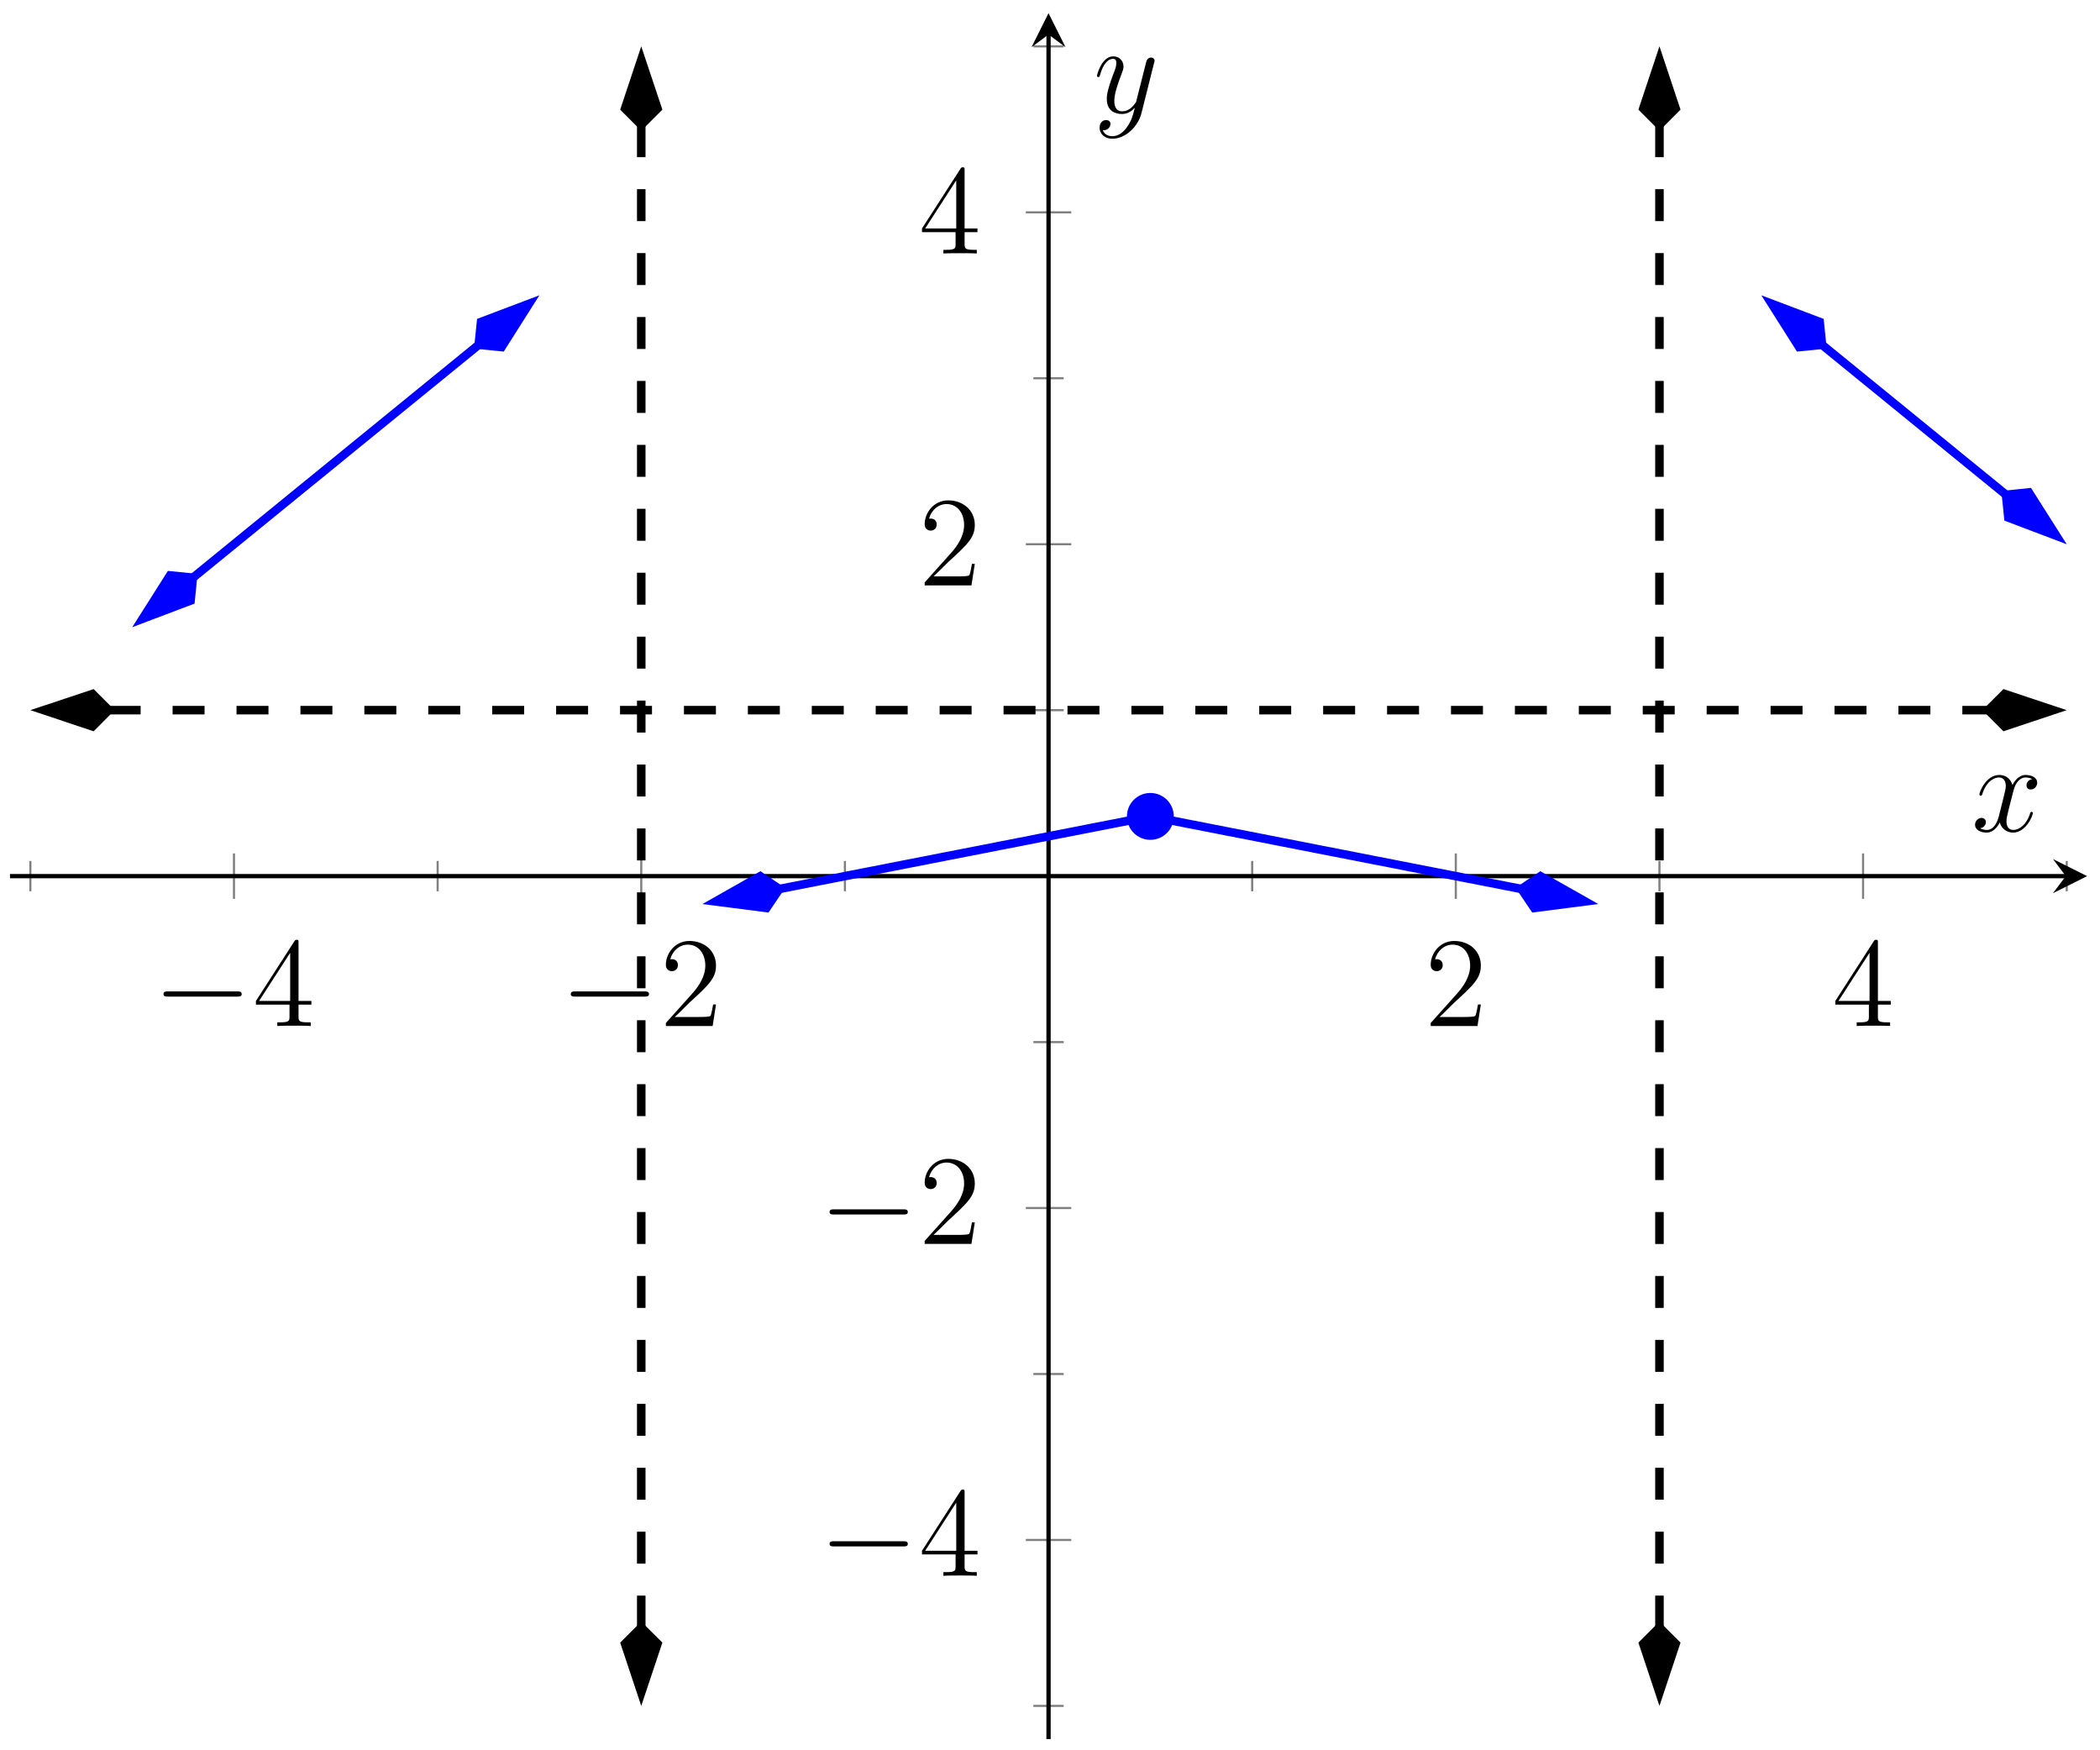 <?xml version="1.0" encoding="UTF-8"?>
<svg xmlns="http://www.w3.org/2000/svg" xmlns:xlink="http://www.w3.org/1999/xlink" width="196.4pt" height="163.662pt" viewBox="0 0 196.4 163.662" version="1.1">
<defs>
<g>
<symbol overflow="visible" id="glyph0-0">
<path style="stroke:none;" d=""/>
</symbol>
<symbol overflow="visible" id="glyph0-1">
<path style="stroke:none;" d="M 7.875 -2.75 C 8.078 -2.75 8.297 -2.75 8.297 -2.984 C 8.297 -3.234 8.078 -3.234 7.875 -3.234 L 1.406 -3.234 C 1.203 -3.234 0.984 -3.234 0.984 -2.984 C 0.984 -2.75 1.203 -2.75 1.406 -2.75 Z M 7.875 -2.75 "/>
</symbol>
<symbol overflow="visible" id="glyph1-0">
<path style="stroke:none;" d=""/>
</symbol>
<symbol overflow="visible" id="glyph1-1">
<path style="stroke:none;" d="M 4.312 -7.781 C 4.312 -8.016 4.312 -8.062 4.141 -8.062 C 4.047 -8.062 4.016 -8.062 3.922 -7.922 L 0.328 -2.344 L 0.328 -2 L 3.469 -2 L 3.469 -0.906 C 3.469 -0.469 3.438 -0.344 2.562 -0.344 L 2.328 -0.344 L 2.328 0 C 2.609 -0.031 3.547 -0.031 3.891 -0.031 C 4.219 -0.031 5.172 -0.031 5.453 0 L 5.453 -0.344 L 5.219 -0.344 C 4.344 -0.344 4.312 -0.469 4.312 -0.906 L 4.312 -2 L 5.516 -2 L 5.516 -2.344 L 4.312 -2.344 Z M 3.531 -6.844 L 3.531 -2.344 L 0.625 -2.344 Z M 3.531 -6.844 "/>
</symbol>
<symbol overflow="visible" id="glyph1-2">
<path style="stroke:none;" d="M 5.266 -2.016 L 5 -2.016 C 4.953 -1.812 4.859 -1.141 4.75 -0.953 C 4.656 -0.844 3.984 -0.844 3.625 -0.844 L 1.406 -0.844 C 1.734 -1.125 2.469 -1.891 2.766 -2.172 C 4.594 -3.844 5.266 -4.469 5.266 -5.656 C 5.266 -7.031 4.172 -7.953 2.781 -7.953 C 1.406 -7.953 0.578 -6.766 0.578 -5.734 C 0.578 -5.125 1.109 -5.125 1.141 -5.125 C 1.406 -5.125 1.703 -5.312 1.703 -5.688 C 1.703 -6.031 1.484 -6.25 1.141 -6.25 C 1.047 -6.25 1.016 -6.25 0.984 -6.234 C 1.203 -7.047 1.859 -7.609 2.625 -7.609 C 3.641 -7.609 4.266 -6.75 4.266 -5.656 C 4.266 -4.641 3.688 -3.75 3 -2.984 L 0.578 -0.281 L 0.578 0 L 4.953 0 Z M 5.266 -2.016 "/>
</symbol>
<symbol overflow="visible" id="glyph2-0">
<path style="stroke:none;" d=""/>
</symbol>
<symbol overflow="visible" id="glyph2-1">
<path style="stroke:none;" d="M 5.672 -4.875 C 5.281 -4.812 5.141 -4.516 5.141 -4.297 C 5.141 -4 5.359 -3.906 5.531 -3.906 C 5.891 -3.906 6.141 -4.219 6.141 -4.547 C 6.141 -5.047 5.562 -5.266 5.062 -5.266 C 4.344 -5.266 3.938 -4.547 3.828 -4.328 C 3.547 -5.219 2.812 -5.266 2.594 -5.266 C 1.375 -5.266 0.734 -3.703 0.734 -3.438 C 0.734 -3.391 0.781 -3.328 0.859 -3.328 C 0.953 -3.328 0.984 -3.406 1 -3.453 C 1.406 -4.781 2.219 -5.031 2.562 -5.031 C 3.094 -5.031 3.203 -4.531 3.203 -4.25 C 3.203 -3.984 3.125 -3.703 2.984 -3.125 L 2.578 -1.5 C 2.406 -0.781 2.062 -0.125 1.422 -0.125 C 1.359 -0.125 1.062 -0.125 0.812 -0.281 C 1.25 -0.359 1.344 -0.719 1.344 -0.859 C 1.344 -1.094 1.156 -1.25 0.938 -1.25 C 0.641 -1.25 0.328 -0.984 0.328 -0.609 C 0.328 -0.109 0.891 0.125 1.406 0.125 C 1.984 0.125 2.391 -0.328 2.641 -0.828 C 2.828 -0.125 3.438 0.125 3.875 0.125 C 5.094 0.125 5.734 -1.453 5.734 -1.703 C 5.734 -1.766 5.688 -1.812 5.625 -1.812 C 5.516 -1.812 5.5 -1.75 5.469 -1.656 C 5.141 -0.609 4.453 -0.125 3.906 -0.125 C 3.484 -0.125 3.266 -0.438 3.266 -0.922 C 3.266 -1.188 3.312 -1.375 3.5 -2.156 L 3.922 -3.797 C 4.094 -4.5 4.5 -5.031 5.062 -5.031 C 5.078 -5.031 5.422 -5.031 5.672 -4.875 Z M 5.672 -4.875 "/>
</symbol>
<symbol overflow="visible" id="glyph2-2">
<path style="stroke:none;" d="M 3.141 1.344 C 2.828 1.797 2.359 2.203 1.766 2.203 C 1.625 2.203 1.047 2.172 0.875 1.625 C 0.906 1.641 0.969 1.641 0.984 1.641 C 1.344 1.641 1.594 1.328 1.594 1.047 C 1.594 0.781 1.359 0.688 1.188 0.688 C 0.984 0.688 0.578 0.828 0.578 1.406 C 0.578 2.016 1.094 2.438 1.766 2.438 C 2.969 2.438 4.172 1.344 4.5 0.016 L 5.672 -4.656 C 5.688 -4.703 5.719 -4.781 5.719 -4.859 C 5.719 -5.031 5.562 -5.156 5.391 -5.156 C 5.281 -5.156 5.031 -5.109 4.938 -4.75 L 4.047 -1.234 C 4 -1.016 4 -0.984 3.891 -0.859 C 3.656 -0.531 3.266 -0.125 2.688 -0.125 C 2.016 -0.125 1.953 -0.781 1.953 -1.094 C 1.953 -1.781 2.281 -2.703 2.609 -3.562 C 2.734 -3.906 2.812 -4.078 2.812 -4.312 C 2.812 -4.812 2.453 -5.266 1.859 -5.266 C 0.766 -5.266 0.328 -3.531 0.328 -3.438 C 0.328 -3.391 0.375 -3.328 0.453 -3.328 C 0.562 -3.328 0.578 -3.375 0.625 -3.547 C 0.906 -4.547 1.359 -5.031 1.828 -5.031 C 1.938 -5.031 2.141 -5.031 2.141 -4.641 C 2.141 -4.328 2.016 -3.984 1.828 -3.531 C 1.25 -1.953 1.25 -1.562 1.25 -1.281 C 1.25 -0.141 2.062 0.125 2.656 0.125 C 3 0.125 3.438 0.016 3.844 -0.438 L 3.859 -0.422 C 3.688 0.281 3.562 0.75 3.141 1.344 Z M 3.141 1.344 "/>
</symbol>
</g>
<clipPath id="clip1">
  <path d="M 154 17 L 195.195 17 L 195.195 62 L 154 62 Z M 154 17 "/>
</clipPath>
<clipPath id="clip2">
  <path d="M 176 34 L 195.195 34 L 195.195 62 L 176 62 Z M 176 34 "/>
</clipPath>
<clipPath id="clip3">
  <path d="M 47 140 L 73 140 L 73 162.621 L 47 162.621 Z M 47 140 "/>
</clipPath>
<clipPath id="clip4">
  <path d="M 47 1.23 L 73 1.23 L 73 23 L 47 23 Z M 47 1.23 "/>
</clipPath>
<clipPath id="clip5">
  <path d="M 142 140 L 168 140 L 168 162.621 L 142 162.621 Z M 142 140 "/>
</clipPath>
<clipPath id="clip6">
  <path d="M 142 1.23 L 168 1.23 L 168 23 L 142 23 Z M 142 1.23 "/>
</clipPath>
<clipPath id="clip7">
  <path d="M 0.934 53 L 22 53 L 22 80 L 0.934 80 Z M 0.934 53 "/>
</clipPath>
<clipPath id="clip8">
  <path d="M 174 53 L 195.195 53 L 195.195 80 L 174 80 Z M 174 53 "/>
</clipPath>
</defs>
<g id="surface1">
<path style="fill:none;stroke-width:0.199;stroke-linecap:butt;stroke-linejoin:miter;stroke:rgb(50%,50%,50%);stroke-opacity:1;stroke-miterlimit:10;" d="M 1.906 79.277 L 1.906 82.113 M 39.996 79.277 L 39.996 82.113 M 78.086 79.277 L 78.086 82.113 M 116.175 79.277 L 116.175 82.113 M 154.265 79.277 L 154.265 82.113 M 192.355 79.277 L 192.355 82.113 " transform="matrix(1,0,0,-1,0.934,162.621)"/>
<path style="fill:none;stroke-width:0.199;stroke-linecap:butt;stroke-linejoin:miter;stroke:rgb(50%,50%,50%);stroke-opacity:1;stroke-miterlimit:10;" d="M 20.949 78.57 L 20.949 82.82 M 59.039 78.57 L 59.039 82.82 M 135.218 78.57 L 135.218 82.82 M 173.308 78.57 L 173.308 82.82 " transform="matrix(1,0,0,-1,0.934,162.621)"/>
<path style="fill:none;stroke-width:0.199;stroke-linecap:butt;stroke-linejoin:miter;stroke:rgb(50%,50%,50%);stroke-opacity:1;stroke-miterlimit:10;" d="M 95.711 3.105 L 98.546 3.105 M 95.711 34.14 L 98.546 34.14 M 95.711 65.176 L 98.546 65.176 M 95.711 96.215 L 98.546 96.215 M 95.711 127.25 L 98.546 127.25 M 95.711 158.285 L 98.546 158.285 " transform="matrix(1,0,0,-1,0.934,162.621)"/>
<path style="fill:none;stroke-width:0.199;stroke-linecap:butt;stroke-linejoin:miter;stroke:rgb(50%,50%,50%);stroke-opacity:1;stroke-miterlimit:10;" d="M 95.004 18.621 L 99.257 18.621 M 95.004 49.66 L 99.257 49.66 M 95.004 111.73 L 99.257 111.73 M 95.004 142.765 L 99.257 142.765 " transform="matrix(1,0,0,-1,0.934,162.621)"/>
<path style="fill:none;stroke-width:0.399;stroke-linecap:butt;stroke-linejoin:miter;stroke:rgb(0%,0%,0%);stroke-opacity:1;stroke-miterlimit:10;" d="M -0 80.695 L 192.265 80.695 " transform="matrix(1,0,0,-1,0.934,162.621)"/>
<path style=" stroke:none;fill-rule:nonzero;fill:rgb(0%,0%,0%);fill-opacity:1;" d="M 195.195 81.926 L 192.004 80.332 L 193.199 81.926 L 192.004 83.52 "/>
<path style="fill:none;stroke-width:0.399;stroke-linecap:butt;stroke-linejoin:miter;stroke:rgb(0%,0%,0%);stroke-opacity:1;stroke-miterlimit:10;" d="M 97.129 -0 L 97.129 159.398 " transform="matrix(1,0,0,-1,0.934,162.621)"/>
<path style=" stroke:none;fill-rule:nonzero;fill:rgb(0%,0%,0%);fill-opacity:1;" d="M 98.062 1.23 L 96.469 4.418 L 98.062 3.223 L 99.656 4.418 "/>
<g style="fill:rgb(0%,0%,0%);fill-opacity:1;">
  <use xlink:href="#glyph0-1" x="14.308" y="95.941"/>
</g>
<g style="fill:rgb(0%,0%,0%);fill-opacity:1;">
  <use xlink:href="#glyph1-1" x="23.607" y="95.941"/>
</g>
<g style="fill:rgb(0%,0%,0%);fill-opacity:1;">
  <use xlink:href="#glyph0-1" x="52.398" y="95.941"/>
</g>
<g style="fill:rgb(0%,0%,0%);fill-opacity:1;">
  <use xlink:href="#glyph1-2" x="61.697" y="95.941"/>
</g>
<g style="fill:rgb(0%,0%,0%);fill-opacity:1;">
  <use xlink:href="#glyph1-2" x="133.227" y="95.941"/>
</g>
<g style="fill:rgb(0%,0%,0%);fill-opacity:1;">
  <use xlink:href="#glyph1-1" x="171.317" y="95.941"/>
</g>
<g style="fill:rgb(0%,0%,0%);fill-opacity:1;">
  <use xlink:href="#glyph0-1" x="76.602" y="147.353"/>
</g>
<g style="fill:rgb(0%,0%,0%);fill-opacity:1;">
  <use xlink:href="#glyph1-1" x="85.901" y="147.353"/>
</g>
<g style="fill:rgb(0%,0%,0%);fill-opacity:1;">
  <use xlink:href="#glyph0-1" x="76.602" y="116.317"/>
</g>
<g style="fill:rgb(0%,0%,0%);fill-opacity:1;">
  <use xlink:href="#glyph1-2" x="85.901" y="116.317"/>
</g>
<g style="fill:rgb(0%,0%,0%);fill-opacity:1;">
  <use xlink:href="#glyph1-2" x="85.901" y="54.742"/>
</g>
<g style="fill:rgb(0%,0%,0%);fill-opacity:1;">
  <use xlink:href="#glyph1-1" x="85.901" y="23.706"/>
</g>
<path style="fill:none;stroke-width:0.797;stroke-linecap:butt;stroke-linejoin:miter;stroke:rgb(0%,0%,100%);stroke-opacity:1;stroke-miterlimit:10;" d="M 17.105 108.601 L 13.015 105.265 L 16.187 107.851 L 17.777 109.144 L 22.535 113.023 L 24.125 114.316 L 27.296 116.902 L 28.886 118.195 L 30.472 119.488 L 32.058 120.785 L 33.648 122.078 L 38.406 125.957 L 39.996 127.25 L 43.168 129.836 L 44.757 131.129 L 47.929 133.715 L 43.836 130.379 " transform="matrix(1,0,0,-1,0.934,162.621)"/>
<path style="fill-rule:nonzero;fill:rgb(0%,0%,100%);fill-opacity:1;stroke-width:0.797;stroke-linecap:butt;stroke-linejoin:miter;stroke:rgb(0%,0%,100%);stroke-opacity:1;stroke-miterlimit:10;" d="M 6.628 -0 L 2.08 1.518 L 0.564 -0.002 L 2.082 -1.516 Z M 6.628 -0 " transform="matrix(-0.775,0.632,0.632,0.775,18.478,53.665)"/>
<path style="fill-rule:nonzero;fill:rgb(0%,0%,100%);fill-opacity:1;stroke-width:0.797;stroke-linecap:butt;stroke-linejoin:miter;stroke:rgb(0%,0%,100%);stroke-opacity:1;stroke-miterlimit:10;" d="M 6.628 -0 L 2.081 1.518 L 0.562 -0 L 2.082 -1.516 Z M 6.628 -0 " transform="matrix(0.775,-0.632,-0.632,-0.775,44.334,32.597)"/>
<path style="fill:none;stroke-width:0.797;stroke-linecap:butt;stroke-linejoin:miter;stroke:rgb(0%,0%,100%);stroke-opacity:1;stroke-miterlimit:10;" d="M 71.945 79.492 L 66.5 78.429 L 68.246 78.769 L 69.992 79.113 L 73.484 79.793 L 75.226 80.137 L 76.972 80.476 L 78.718 80.82 L 82.211 81.5 L 83.957 81.844 L 85.703 82.183 L 87.449 82.527 L 90.941 83.207 L 92.687 83.551 L 94.433 83.89 L 96.175 84.234 L 99.668 84.914 L 101.414 85.258 L 103.16 85.597 L 104.906 85.941 L 106.652 86.281 " transform="matrix(1,0,0,-1,0.934,162.621)"/>
<path style="fill-rule:nonzero;fill:rgb(0%,0%,100%);fill-opacity:1;stroke-width:0.797;stroke-linecap:butt;stroke-linejoin:miter;stroke:rgb(0%,0%,100%);stroke-opacity:1;stroke-miterlimit:10;" d="M 6.629 0.002 L 2.081 1.516 L 0.563 0.002 L 2.081 -1.517 Z M 6.629 0.002 " transform="matrix(-0.981,0.192,0.192,0.981,73.431,83.019)"/>
<path style="fill:none;stroke-width:0.797;stroke-linecap:butt;stroke-linejoin:miter;stroke:rgb(0%,0%,100%);stroke-opacity:1;stroke-miterlimit:10;" d="M 106.652 86.281 L 108.398 85.941 L 110.144 85.597 L 111.89 85.258 L 113.636 84.914 L 117.129 84.234 L 118.875 83.89 L 120.617 83.551 L 122.363 83.207 L 125.855 82.527 L 127.601 82.183 L 129.347 81.844 L 131.093 81.5 L 134.586 80.82 L 136.332 80.476 L 138.078 80.137 L 139.824 79.793 L 141.566 79.453 L 143.312 79.113 L 145.058 78.769 L 146.804 78.429 L 141.359 79.496 " transform="matrix(1,0,0,-1,0.934,162.621)"/>
<path style="fill-rule:nonzero;fill:rgb(0%,0%,100%);fill-opacity:1;stroke-width:0.797;stroke-linecap:butt;stroke-linejoin:miter;stroke:rgb(0%,0%,100%);stroke-opacity:1;stroke-miterlimit:10;" d="M 6.632 -0.001 L 2.08 1.517 L 0.562 0.002 L 2.081 -1.516 Z M 6.632 -0.001 " transform="matrix(0.981,0.192,0.192,-0.981,141.741,83.019)"/>
<g clip-path="url(#clip1)" clip-rule="nonzero">
<path style="fill:none;stroke-width:0.797;stroke-linecap:butt;stroke-linejoin:miter;stroke:rgb(0%,0%,100%);stroke-opacity:1;stroke-miterlimit:10;" d="M 169.468 130.379 L 164.976 134.039 L 166.168 133.07 L 167.359 132.097 L 168.55 131.129 L 169.738 130.16 L 170.929 129.187 L 172.121 128.219 L 173.308 127.25 L 174.5 126.281 L 175.691 125.308 L 176.882 124.34 L 178.07 123.371 L 179.261 122.398 L 180.453 121.429 L 181.64 120.461 L 182.832 119.488 L 185.214 117.551 L 186.402 116.582 L 187.593 115.609 L 189.976 113.672 L 191.164 112.699 L 186.675 116.359 " transform="matrix(1,0,0,-1,0.934,162.621)"/>
</g>
<path style="fill-rule:nonzero;fill:rgb(0%,0%,100%);fill-opacity:1;stroke-width:0.797;stroke-linecap:butt;stroke-linejoin:miter;stroke:rgb(0%,0%,100%);stroke-opacity:1;stroke-miterlimit:10;" d="M 6.629 0.001 L 2.083 1.517 L 0.562 0 L 2.081 -1.518 Z M 6.629 0.001 " transform="matrix(-0.775,-0.632,-0.632,0.775,170.838,32.597)"/>
<path style=" stroke:none;fill-rule:nonzero;fill:rgb(0%,0%,100%);fill-opacity:1;" d="M 192.312 50.094 L 189.742 46.043 L 187.609 46.262 L 187.828 48.395 Z M 192.312 50.094 "/>
<g clip-path="url(#clip2)" clip-rule="nonzero">
<path style="fill:none;stroke-width:0.797;stroke-linecap:butt;stroke-linejoin:miter;stroke:rgb(0%,0%,100%);stroke-opacity:1;stroke-miterlimit:10;" d="M 6.631 0.001 L 2.079 1.517 L 0.564 0 L 2.081 -1.515 Z M 6.631 0.001 " transform="matrix(0.775,0.632,0.632,-0.775,187.172,45.906)"/>
</g>
<path style="fill:none;stroke-width:0.797;stroke-linecap:butt;stroke-linejoin:miter;stroke:rgb(0%,0%,0%);stroke-opacity:1;stroke-dasharray:2.989,2.989;stroke-miterlimit:10;" d="M 59.039 10.429 L 59.039 150.957 " transform="matrix(1,0,0,-1,0.934,162.621)"/>
<path style=" stroke:none;fill-rule:nonzero;fill:rgb(0%,0%,0%);fill-opacity:1;" d="M 59.973 158.258 L 61.492 153.707 L 59.973 152.191 L 58.457 153.707 Z M 59.973 158.258 "/>
<g clip-path="url(#clip3)" clip-rule="nonzero">
<path style="fill:none;stroke-width:0.797;stroke-linecap:butt;stroke-linejoin:miter;stroke:rgb(0%,0%,0%);stroke-opacity:1;stroke-miterlimit:10;" d="M 6.631 -0.001 L 2.08 1.519 L 0.565 -0.001 L 2.08 -1.517 Z M 6.631 -0.001 " transform="matrix(0,1,1,0,59.974,151.627)"/>
</g>
<path style=" stroke:none;fill-rule:nonzero;fill:rgb(0%,0%,0%);fill-opacity:1;" d="M 59.973 5.594 L 58.457 10.145 L 59.973 11.664 L 61.492 10.145 Z M 59.973 5.594 "/>
<g clip-path="url(#clip4)" clip-rule="nonzero">
<path style="fill:none;stroke-width:0.797;stroke-linecap:butt;stroke-linejoin:miter;stroke:rgb(0%,0%,0%);stroke-opacity:1;stroke-miterlimit:10;" d="M 6.632 0.001 L 2.081 1.517 L 0.562 0.001 L 2.081 -1.519 Z M 6.632 0.001 " transform="matrix(0,-1,-1,0,59.974,12.226)"/>
</g>
<path style="fill:none;stroke-width:0.797;stroke-linecap:butt;stroke-linejoin:miter;stroke:rgb(0%,0%,0%);stroke-opacity:1;stroke-dasharray:2.989,2.989;stroke-miterlimit:10;" d="M 154.265 10.429 L 154.265 150.957 " transform="matrix(1,0,0,-1,0.934,162.621)"/>
<path style=" stroke:none;fill-rule:nonzero;fill:rgb(0%,0%,0%);fill-opacity:1;" d="M 155.199 158.258 L 156.715 153.707 L 155.199 152.191 L 153.684 153.707 Z M 155.199 158.258 "/>
<g clip-path="url(#clip5)" clip-rule="nonzero">
<path style="fill:none;stroke-width:0.797;stroke-linecap:butt;stroke-linejoin:miter;stroke:rgb(0%,0%,0%);stroke-opacity:1;stroke-miterlimit:10;" d="M 6.631 0 L 2.08 1.516 L 0.565 0 L 2.08 -1.515 Z M 6.631 0 " transform="matrix(0,1,1,0,155.199,151.627)"/>
</g>
<path style=" stroke:none;fill-rule:nonzero;fill:rgb(0%,0%,0%);fill-opacity:1;" d="M 155.199 5.594 L 153.684 10.145 L 155.199 11.664 L 156.715 10.145 Z M 155.199 5.594 "/>
<g clip-path="url(#clip6)" clip-rule="nonzero">
<path style="fill:none;stroke-width:0.797;stroke-linecap:butt;stroke-linejoin:miter;stroke:rgb(0%,0%,0%);stroke-opacity:1;stroke-miterlimit:10;" d="M 6.632 -0 L 2.081 1.515 L 0.562 -0 L 2.081 -1.516 Z M 6.632 -0 " transform="matrix(0,-1,-1,0,155.199,12.226)"/>
</g>
<path style="fill:none;stroke-width:0.797;stroke-linecap:butt;stroke-linejoin:miter;stroke:rgb(0%,0%,0%);stroke-opacity:1;stroke-dasharray:2.989,2.989;stroke-miterlimit:10;" d="M 9.23 96.215 L 185.023 96.215 " transform="matrix(1,0,0,-1,0.934,162.621)"/>
<path style=" stroke:none;fill-rule:nonzero;fill:rgb(0%,0%,0%);fill-opacity:1;" d="M 4.098 66.406 L 8.648 67.926 L 10.164 66.406 L 8.648 64.891 Z M 4.098 66.406 "/>
<g clip-path="url(#clip7)" clip-rule="nonzero">
<path style="fill:none;stroke-width:0.797;stroke-linecap:butt;stroke-linejoin:miter;stroke:rgb(0%,0%,0%);stroke-opacity:1;stroke-miterlimit:10;" d="M 6.631 -0.002 L 2.081 1.518 L 0.565 -0.002 L 2.081 -1.518 Z M 6.631 -0.002 " transform="matrix(-1,0,0,1,10.729,66.408)"/>
</g>
<path style=" stroke:none;fill-rule:nonzero;fill:rgb(0%,0%,0%);fill-opacity:1;" d="M 192.027 66.406 L 187.477 64.891 L 185.957 66.406 L 187.477 67.926 Z M 192.027 66.406 "/>
<g clip-path="url(#clip8)" clip-rule="nonzero">
<path style="fill:none;stroke-width:0.797;stroke-linecap:butt;stroke-linejoin:miter;stroke:rgb(0%,0%,0%);stroke-opacity:1;stroke-miterlimit:10;" d="M 6.632 0.002 L 2.081 1.518 L 0.562 0.002 L 2.081 -1.518 Z M 6.632 0.002 " transform="matrix(1,0,0,-1,185.395,66.408)"/>
</g>
<path style="fill-rule:nonzero;fill:rgb(0%,0%,100%);fill-opacity:1;stroke-width:0.399;stroke-linecap:butt;stroke-linejoin:miter;stroke:rgb(0%,0%,100%);stroke-opacity:1;stroke-miterlimit:10;" d="M 108.644 86.281 C 108.644 87.383 107.754 88.273 106.652 88.273 C 105.55 88.273 104.66 87.383 104.66 86.281 C 104.66 85.179 105.55 84.289 106.652 84.289 C 107.754 84.289 108.644 85.179 108.644 86.281 Z M 108.644 86.281 " transform="matrix(1,0,0,-1,0.934,162.621)"/>
<g style="fill:rgb(0%,0%,0%);fill-opacity:1;">
  <use xlink:href="#glyph2-1" x="184.386" y="77.731"/>
</g>
<g style="fill:rgb(0%,0%,0%);fill-opacity:1;">
  <use xlink:href="#glyph2-2" x="102.262" y="10.535"/>
</g>
</g>
</svg>
